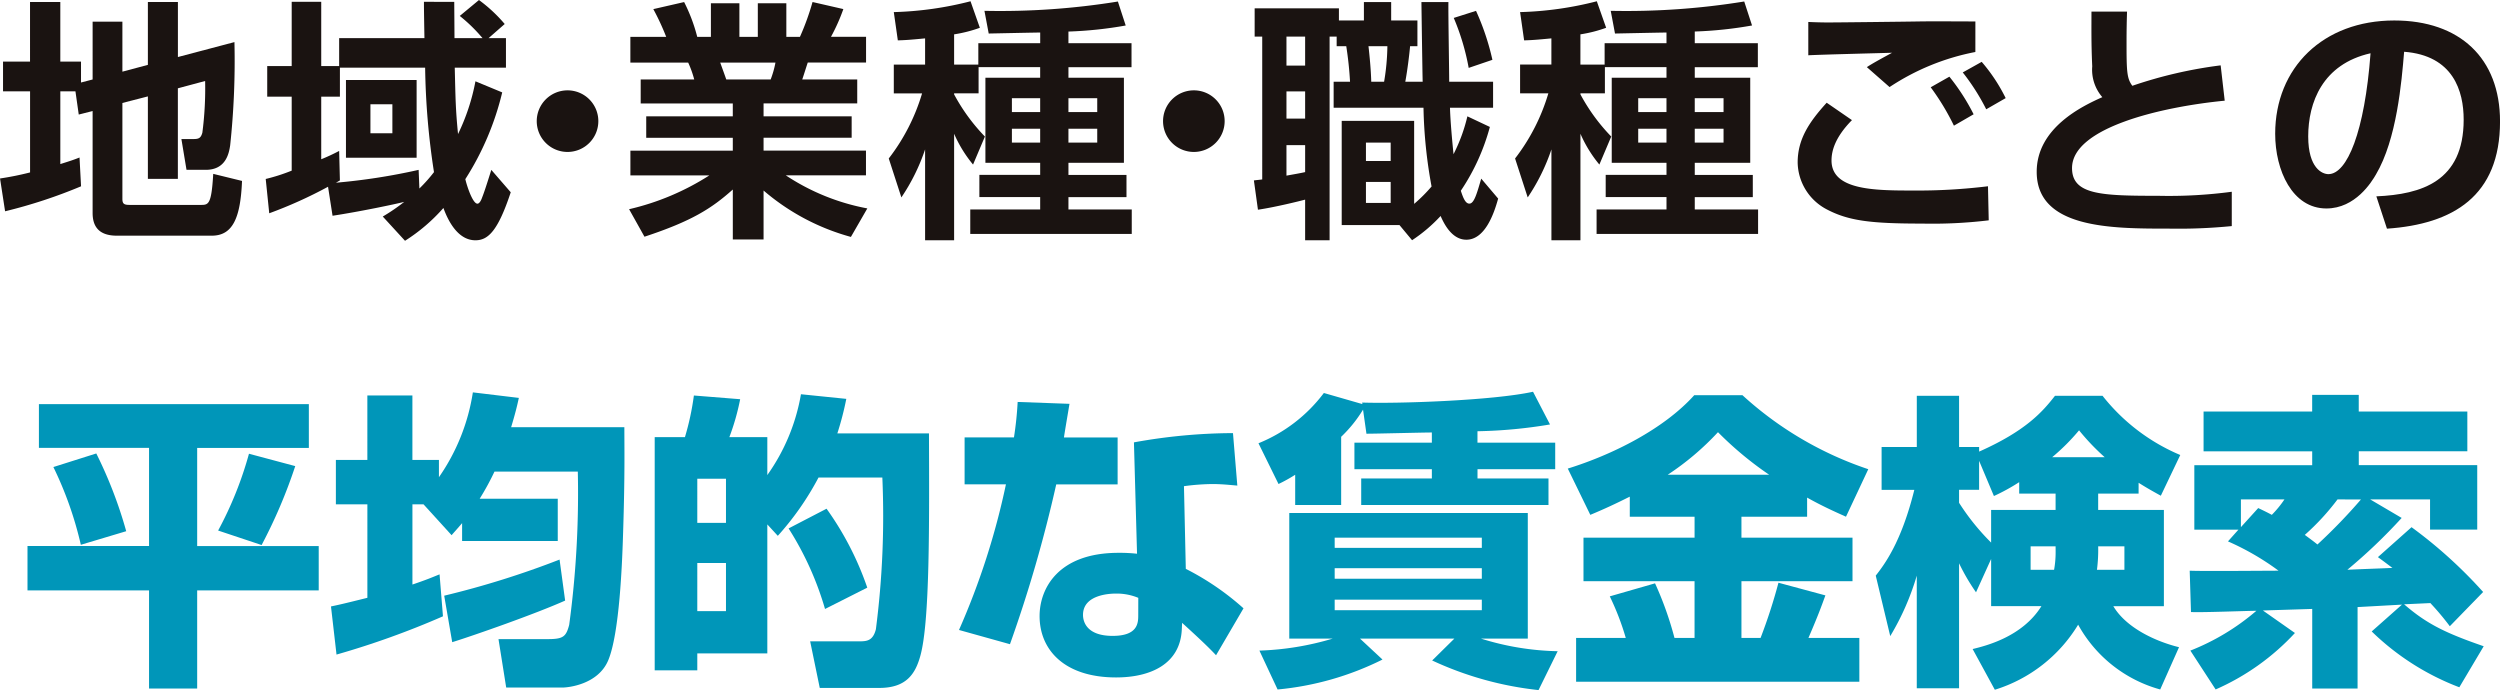 <svg xmlns="http://www.w3.org/2000/svg" width="234.364" height="64.692" viewBox="0 0 234.364 64.692"><g transform="translate(-26.138 -63.251)"><path d="M21.167,42.583H19.749V49.4c.827-.261,1.205-.378,1.8-.616l.143,2.7a47.174,47.174,0,0,1-7.121,2.342l-.473-3.075a28.217,28.217,0,0,0,2.815-.567V42.583H14.378V39.792h2.531V34.208h2.839v5.584h1.94v1.962l1.089-.284V36.053h2.791v4.685l2.389-.638V34.208h2.815v5.157l5.3-1.4a74.762,74.762,0,0,1-.4,9.675c-.119.807-.427,2.3-2.294,2.3h-1.8L31.1,47.054h1.135c.5,0,.686-.095.829-.592a31.9,31.9,0,0,0,.26-4.85l-2.556.686v8.492H27.957V43.056l-2.389.616v8.989c0,.449.141.567.662.567H32.9c.734,0,1.018,0,1.183-2.91l2.7.662c-.141,3.431-.851,5.133-2.837,5.133h-8.9c-1.821,0-2.27-1.016-2.27-2.129V44.428l-1.3.33Z" transform="translate(12.044 29.232)" fill="#1a1311"/><path d="M33.368,51.613A41.3,41.3,0,0,1,27.856,54.1l-.33-3.216a17.157,17.157,0,0,0,2.435-.781V43.167H27.667V40.3h2.294V34.273H32.73V40.3h1.68V37.678h7.995c-.046-2.624-.046-2.908-.046-3.4H45.2c0,.119.022,3,.022,3.4h2.626A14.937,14.937,0,0,0,45.717,35.6l1.8-1.491a13.908,13.908,0,0,1,2.413,2.248l-1.513,1.324h1.63v2.769h-4.8c.072,2.863.072,3.833.308,6.222a19.548,19.548,0,0,0,1.632-4.944l2.509,1.04A26.5,26.5,0,0,1,46.238,50.9c.141.616.686,2.3,1.135,2.3.213,0,.378-.4.427-.545.189-.473.4-1.111.875-2.624l1.821,2.1c-1.207,3.642-2.129,4.5-3.312,4.5-1.632,0-2.554-1.8-3-3.028a16.608,16.608,0,0,1-3.6,3.075L38.5,54.406a18.035,18.035,0,0,0,2.01-1.374c-.851.215-4.093.9-6.719,1.3Zm8.564.165A14.6,14.6,0,0,0,43.3,50.241a69.528,69.528,0,0,1-.829-9.794H34.481v2.721H32.73v5.868a17.937,17.937,0,0,0,1.68-.781l.07,2.767c-.213.119-.237.143-.378.213a57.617,57.617,0,0,0,7.759-1.205Zm-.26-2.886H35.048V41.606h6.624ZM37.342,46.6H39.4V43.878H37.342Z" transform="translate(23.522 29.145)" fill="#1a1311"/><path d="M47,41.559a2.887,2.887,0,1,1-2.888-2.886A2.884,2.884,0,0,1,47,41.559" transform="translate(35.229 33.048)" fill="#1a1311"/><path d="M45.894,53.631a23.914,23.914,0,0,0,7.522-3.169h-7.4V48.143h9.6V46.936H47.5v-2.01h8.115V43.718H46.981V41.47H52a9.614,9.614,0,0,0-.567-1.584H46.013V37.474h3.359a23.1,23.1,0,0,0-1.207-2.6l2.888-.662a15.763,15.763,0,0,1,1.23,3.266h1.28V34.327h2.671v3.147h1.727V34.327h2.674v3.147H61.91a23.88,23.88,0,0,0,1.181-3.266l2.888.662a17.707,17.707,0,0,1-1.159,2.6h3.288v2.413H62.642c-.165.5-.4,1.254-.517,1.584h5.156v2.248H58.5v1.207h8.258v2.01H58.5v1.207h9.6v2.318H60.584a20.676,20.676,0,0,0,7.643,3.1l-1.539,2.672A21.061,21.061,0,0,1,58.5,51.88v4.59H55.617V51.785c-1.988,1.775-3.833,2.958-8.281,4.425Zm8.542-13.744c.093.26.5,1.372.567,1.584h4.162a8.988,8.988,0,0,0,.449-1.584Z" transform="translate(39.219 29.232)" fill="#1a1311"/><path d="M67.441,40.346V42.8H65.147V42.9a17.666,17.666,0,0,0,2.886,3.952l-1.111,2.626a12,12,0,0,1-1.775-2.888v9.985H62.427V48.057a18.562,18.562,0,0,1-2.224,4.5L59.02,48.908a18.63,18.63,0,0,0,3.123-6.1h-2.65v-2.7h2.934V37.649c-1.467.141-1.869.165-2.556.187l-.378-2.65a32.229,32.229,0,0,0,7.192-1.016l.875,2.485a12.67,12.67,0,0,1-2.413.616v2.837h2.27V38.1h5.8V37.1c-.427,0-4.755.095-4.827.095l-.4-2.129A68.93,68.93,0,0,0,80.5,34.194l.733,2.248a37.369,37.369,0,0,1-5.369.567V38.1h5.914v2.248H75.865v.992h5.2v7.973h-5.2v1.137h5.441v2.081H75.865v1.159H81.8v2.294H66.661V53.687h6.554V52.528h-5.7V50.447h5.7V49.311H68.081V41.338h5.133v-.992Zm3.123,4.21h2.65v-1.3h-2.65Zm0,2.863h2.65v-1.3h-2.65Zm5.3-2.863h2.7v-1.3h-2.7Zm0,2.863h2.7v-1.3h-2.7Z" transform="translate(50.435 29.2)" fill="#1a1311"/><path d="M78.659,41.559a2.887,2.887,0,1,1-2.886-2.886,2.883,2.883,0,0,1,2.886,2.886" transform="translate(62.284 33.048)" fill="#1a1311"/><path d="M77.477,50.933c.119-.022.662-.07.781-.095V37.449h-.71V34.8h7.9v1.135h2.342V34.209h2.556v1.727h2.461v2.413h-.688c-.07.827-.26,2.318-.449,3.334H93.3c-.024-.66-.117-7.381-.117-7.474h2.53c-.022,1.063.072,6.292.072,7.474H99.9V44.12H95.859c.024.759.095,1.988.332,4.354a15.658,15.658,0,0,0,1.3-3.55l2.107.994A19.978,19.978,0,0,1,96.876,51.9c.237.734.451,1.207.8,1.207.451,0,.71-.97,1.113-2.342l1.586,1.869c-.4,1.467-1.256,3.856-2.982,3.856-1.395,0-2.129-1.586-2.413-2.224a14.53,14.53,0,0,1-2.674,2.272l-1.181-1.421H85.709v-9.77H92.5v7.784A14.456,14.456,0,0,0,94.133,51.5a44.8,44.8,0,0,1-.757-7.381H84.953V41.683H86.49a33.346,33.346,0,0,0-.354-3.334h-.9v-.9h-.662V56.541H82.28V52.732c-.427.117-2.793.708-4.423.946ZM80.53,40.17H82.28V37.449H80.53Zm0,4.968H82.28V42.584H80.53Zm1.751,2.483H80.53v2.863c.638-.119,1.23-.213,1.751-.332Zm5.7,1.491H90.3V47.386H87.981Zm0,3.928H90.3V51.076H87.981Zm.237-14.692c.095.8.236,2.248.26,3.334h1.205a21.3,21.3,0,0,0,.308-3.334ZM98.3,35.036a23.3,23.3,0,0,1,1.537,4.59l-2.224.757a22.032,22.032,0,0,0-1.4-4.685Z" transform="translate(66.208 29.233)" fill="#1a1311"/><path d="M99.1,40.346V42.8H96.807V42.9a17.6,17.6,0,0,0,2.888,3.952l-1.113,2.626a12,12,0,0,1-1.775-2.888v9.985H94.087V48.057a18.563,18.563,0,0,1-2.224,4.5L90.68,48.908A18.63,18.63,0,0,0,93.8,42.8h-2.65v-2.7h2.934V37.649c-1.467.141-1.869.165-2.556.187l-.378-2.65a32.229,32.229,0,0,0,7.192-1.016l.875,2.485a12.628,12.628,0,0,1-2.413.616v2.837h2.27V38.1h5.8V37.1c-.427,0-4.755.095-4.827.095l-.4-2.129a68.921,68.921,0,0,0,12.514-.875l.733,2.248a37.327,37.327,0,0,1-5.369.567V38.1h5.914v2.248h-5.914v.992h5.2v7.973h-5.2v1.137h5.441v2.081h-5.441v1.159h5.936v2.294H98.321V53.687h6.554V52.528h-5.7V50.447h5.7V49.311H99.741V41.338h5.133v-.992Zm3.123,4.21h2.65v-1.3h-2.65Zm0,2.863h2.65v-1.3h-2.65Zm5.3-2.863h2.7v-1.3h-2.7Zm0,2.863h2.7v-1.3h-2.7Z" transform="translate(77.49 29.2)" fill="#1a1311"/><path d="M110.052,44.445c-1.608,1.634-1.916,2.91-1.916,3.785,0,2.769,3.974,2.815,7.594,2.815a54.334,54.334,0,0,0,7.073-.4l.07,3.194a44.053,44.053,0,0,1-6.222.306c-4.872,0-6.93-.26-8.989-1.348a5.056,5.056,0,0,1-2.7-4.377c0-2.224,1.111-3.831,2.721-5.606Zm11.569-6.387a22.064,22.064,0,0,0-8.043,3.288l-2.129-1.868c.521-.356,1.8-1.042,2.366-1.348-1.537.046-6.435.165-7.856.236V35.242c.475.024,1.256.048,1.8.048,1.135,0,7.146-.072,8.564-.095,1.3-.024,4.045,0,5.3,0Zm-2.01,6.908a22.557,22.557,0,0,0-2.177-3.6l1.751-.994a19.793,19.793,0,0,1,2.272,3.525Zm3.028-1.537a20.278,20.278,0,0,0-2.2-3.455l1.775-.992a15.982,15.982,0,0,1,2.248,3.4Z" transform="translate(89.699 30.067)" fill="#1a1311"/><path d="M125.517,34.693c-.024.734-.046,1.61-.046,2.91,0,2.65.022,3.359.543,4.045a41.569,41.569,0,0,1,8.279-1.916l.38,3.312c-5.868.567-14.313,2.507-14.313,6.317,0,2.507,2.745,2.6,8.091,2.6a44.432,44.432,0,0,0,6.884-.38V54.8a50.973,50.973,0,0,1-5.938.237c-5.323,0-12.349,0-12.349-5.323,0-4.141,4.306-6.176,6.152-7a3.922,3.922,0,0,1-.946-2.888c-.1-2.153-.072-3.6-.072-5.133Z" transform="translate(100.022 29.646)" fill="#1a1311"/><path d="M138.587,51.629c4.236-.189,8.186-1.395,8.186-7.19,0-2.674-.97-6.011-5.582-6.365-.237,2.839-.686,8.21-2.65,11.52-.4.686-1.916,3.171-4.638,3.171-3.194,0-4.8-3.574-4.8-7,0-6.2,4.5-10.623,11.166-10.623,6.127,0,9.913,3.525,9.913,9.464,0,7-4.4,9.629-10.6,10.053ZM132.2,46.022c0,2.98,1.324,3.525,1.893,3.525,1.751,0,3.4-3.95,3.95-11.331-4.5,1.016-5.844,4.612-5.844,7.806" transform="translate(110.323 30.029)" fill="#1a1311"/><g transform="translate(6.563)"><path d="M1.07,54.533H26.375v4.106H15.906v9.2H27.3V72H15.906v9.2H11.394V72H0V67.836H11.394v-9.2H1.07ZM6.448,59.16a41.044,41.044,0,0,1,2.806,7.288L5,67.721a33.8,33.8,0,0,0-2.574-7.288ZM25.1,60.345a47.906,47.906,0,0,1-3.153,7.4l-4.076-1.359a34.253,34.253,0,0,0,2.891-7.2Z" transform="translate(22.153 46.601)" fill="#0096b9"/><path d="M27.633,66.2c-.493.577-.608.694-.985,1.128l-2.632-2.893h-1.04v7.52c1.447-.491,1.821-.666,2.544-.955l.319,3.933a78.978,78.978,0,0,1-9.979,3.587l-.519-4.512c.694-.145,1.1-.232,3.412-.81V64.437H15.8V60.273h2.951V54.227h4.223v6.046h2.487v1.619a18.962,18.962,0,0,0,3.181-7.952l4.31.519c-.174.81-.347,1.5-.723,2.748H42.844c0,1.821.057,4.482-.115,9.8-.087,3.008-.347,9.516-1.389,12.032-.955,2.313-3.817,2.572-4.28,2.572H31.767l-.723-4.54h4.627c1.447,0,1.708-.232,2-1.33a91.966,91.966,0,0,0,.809-14.375H30.669a24.863,24.863,0,0,1-1.389,2.546H36.6v3.961H27.633Zm9.659,7.259c-2.776,1.243-8.473,3.24-10.586,3.9L25.955,73A83.54,83.54,0,0,0,36.77,69.615Z" transform="translate(35.262 46.094)" fill="#0096b9"/><path d="M42.206,66.237v12.09H35.641v1.591H31.648V58.053h2.836a25.118,25.118,0,0,0,.838-3.9l4.338.347a21.892,21.892,0,0,1-1.013,3.557h3.559V61.61a18.441,18.441,0,0,0,3.153-7.576l4.251.434a28.618,28.618,0,0,1-.84,3.238h8.59c.03,8.416.087,17.642-.809,20.852-.464,1.676-1.3,3.008-3.846,3.008H47.122l-.9-4.367h4.512c.751,0,1.359,0,1.649-1.128a82.717,82.717,0,0,0,.606-14.23H47.006a26.787,26.787,0,0,1-3.817,5.467Zm-6.565-.143H38.33V61.958H35.641Zm0,8.271H38.33V69.853H35.641Zm12.118-9.6a28.651,28.651,0,0,1,3.817,7.4l-3.961,2A29.11,29.11,0,0,0,44.2,66.613Z" transform="translate(49.302 46.175)" fill="#0096b9"/><path d="M57.358,54.6c-.085.521-.462,2.719-.519,3.153H61.87v4.4H56.115a127.653,127.653,0,0,1-4.338,14.981L47,75.8a68.914,68.914,0,0,0,4.4-13.651H47.525v-4.4h4.627a32.6,32.6,0,0,0,.347-3.325Zm15.734,7.665c-.7-.059-1.447-.145-2.342-.145a21.235,21.235,0,0,0-2.661.2l.172,7.75a25.07,25.07,0,0,1,5.41,3.7l-2.574,4.4c-.781-.838-1.91-1.881-3.182-3.038l-.028.608c-.145,3.268-2.951,4.51-6.161,4.51-4.829,0-7.172-2.572-7.172-5.755,0-2.544,1.706-5.927,7.4-5.927a14.854,14.854,0,0,1,1.736.085L63.4,58.213a52.656,52.656,0,0,1,9.284-.868ZM63.808,72.788a5.291,5.291,0,0,0-2.083-.4c-.4,0-3.1.028-3.1,2,0,.608.319,1.966,2.778,1.966,2.37,0,2.4-1.215,2.4-1.936Z" transform="translate(62.477 46.508)" fill="#0096b9"/><path d="M78.365,57.727c-.868,0-5.178.115-6.131.115l-.319-2.257a12.413,12.413,0,0,1-2.051,2.546v6.391h-4.31V61.689a14.3,14.3,0,0,1-1.563.868l-1.879-3.819a14.448,14.448,0,0,0,6.131-4.714l3.615,1.042-.028-.145c3.21.115,12.175-.174,16.021-1.013l1.591,3.066a45.572,45.572,0,0,1-6.8.636v1.07h7.288v2.487H82.646v.868H89.3v2.487H71.743V62.036h6.623v-.868H71.107V58.681h7.259ZM62.2,78.174a26.843,26.843,0,0,0,6.882-1.128H65V65.275H87.36V77.046h-4.4a25.558,25.558,0,0,0,7.2,1.185l-1.793,3.644A31.515,31.515,0,0,1,78.395,79.1l2.083-2.053h-8.85l2.11,1.966a27.718,27.718,0,0,1-9.833,2.806Zm7.057-9.631H83.05V67.59H69.256Zm0,2.891H83.05v-.983H69.256Zm0,2.951H83.05V73.4H69.256Z" transform="translate(75.439 46.068)" fill="#0096b9"/><path d="M83.532,63.595c-1.274.638-2.314,1.128-3.7,1.706l-2.112-4.338c4.193-1.3,8.995-3.7,11.858-6.882h4.512a32.963,32.963,0,0,0,11.8,6.94L103.8,65.475c-1.1-.491-2.313-1.04-3.644-1.793v1.793H94v1.968h10.411v4.076H94v5.323h1.792a50.264,50.264,0,0,0,1.678-5.178l4.4,1.187c-.347.953-.666,1.851-1.591,3.991h4.774v4.106H78.5V76.842h4.657a24.587,24.587,0,0,0-1.5-3.9L85.9,71.721a31.651,31.651,0,0,1,1.823,5.12h1.881V71.519H79.192V67.443H89.606V65.475H83.532ZM96.6,61.542a32.226,32.226,0,0,1-4.8-3.991,25.5,25.5,0,0,1-4.714,3.991Z" transform="translate(88.828 46.215)" fill="#0096b9"/><path d="M117.87,63.279h-3.789v1.534h6.161v9.022H115.5c1.244,2.083,4.05,3.327,6.161,3.846l-1.764,3.963a12.606,12.606,0,0,1-7.693-6.074,13.949,13.949,0,0,1-7.81,6.1l-2.081-3.817c1.185-.289,4.655-1.129,6.448-4.021h-4.714V69.41l-1.417,3.125a19.272,19.272,0,0,1-1.589-2.721V81.528H97.076V70.972a24.239,24.239,0,0,1-2.487,5.669L93.23,70.972c.81-1.04,2.4-3.123,3.615-8.039H93.779V58.912h3.3v-4.8h3.963v4.8h1.879v.434c4.425-1.966,5.959-3.759,7.114-5.234h4.455a18.307,18.307,0,0,0,7.288,5.552l-1.823,3.817c-1.215-.666-1.619-.925-2.083-1.213Zm-11.192-1.07a18.734,18.734,0,0,1-2.37,1.3l-1.389-3.3v2.719H101.04v1.215a21.612,21.612,0,0,0,3.006,3.731V64.813h6.044V63.279h-3.412Zm3.412,6.016h-2.342v2.2h2.2a9.274,9.274,0,0,0,.145-1.706Zm4.6-8.358a21.352,21.352,0,0,1-2.4-2.517,19.65,19.65,0,0,1-2.517,2.517Zm1.851,10.556v-2.2h-2.459a14.451,14.451,0,0,1-.115,2.2Z" transform="translate(102.188 46.242)" fill="#0096b9"/><path d="M129,73.731l-4.163.23V81.6h-4.251V74.135l-4.627.145,3.006,2.11a22.357,22.357,0,0,1-7.433,5.293l-2.37-3.642a21.668,21.668,0,0,0,6.189-3.731c-.868,0-5.148.172-6.131.115L109.1,70.55c1.187.058,7,0,8.329,0a24.5,24.5,0,0,0-4.742-2.748l.983-1.1h-4.136V60.658h11.049v-1.3H110.4V55.627h10.181V54.065h4.366v1.562h10.18v3.729H124.95v1.3h11.105V66.7h-4.423V63.868H126.02l2.951,1.736a50.575,50.575,0,0,1-5.091,4.859c1.157-.059,3.038-.117,4.223-.174-.464-.347-.723-.549-1.359-1.011l3.153-2.806a43.522,43.522,0,0,1,6.71,6.074l-3.123,3.21a25.4,25.4,0,0,0-1.823-2.17L129.2,73.7c2.168,1.881,3.961,2.719,7.461,3.933l-2.285,3.846a23.929,23.929,0,0,1-8.214-5.234Zm-13.477-9.052c.666.317.9.434,1.274.636a9.881,9.881,0,0,0,1.185-1.447H113.9v2.6Zm7.433-.81a22.36,22.36,0,0,1-3.066,3.325c.666.493.9.666,1.185.9a51.4,51.4,0,0,0,4.08-4.223Z" transform="translate(115.75 46.201)" fill="#0096b9"/></g></g></svg>